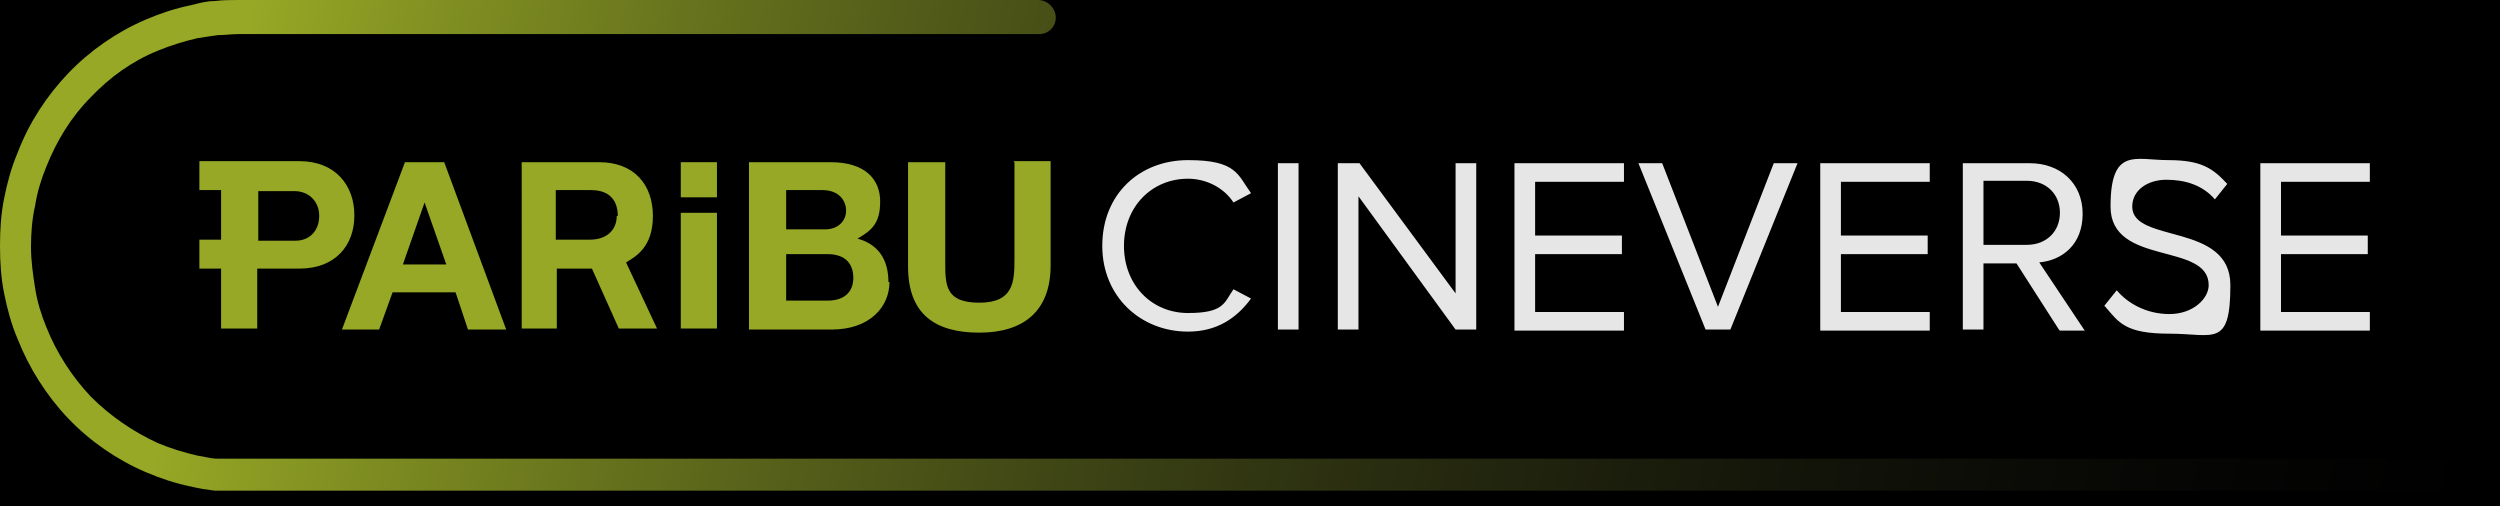 <?xml version="1.0" encoding="UTF-8"?>
<svg id="Layer_1" xmlns="http://www.w3.org/2000/svg" xmlns:xlink="http://www.w3.org/1999/xlink" version="1.1" viewBox="0 0 242 49">
  <!-- Generator: Adobe Illustrator 29.5.0, SVG Export Plug-In . SVG Version: 2.1.0 Build 137)  -->
  <defs>
    <style>
      .st0 {
        fill: #e6e6e6;
      }

      .st0, .st1, .st2 {
        fill-rule: evenodd;
      }

      .st1, .st3 {
        fill: #96a825;
      }

      .st2 {
        fill: url(#linear-gradient);
      }
    </style>
    <linearGradient id="linear-gradient" x1="236.7" y1="-12.1" x2="21.2" y2="34.7" gradientTransform="translate(0 49.9) scale(1 -1)" gradientUnits="userSpaceOnUse">
      <stop offset="0" stop-color="#1e1e1e" stop-opacity="0"/>
      <stop offset="1" stop-color="#96a825"/>
    </linearGradient>
  </defs>
  <rect width="242" height="49"/>
  <path class="st2" d="M100.5,0h0s0,0,0,0h0s0,0,0,0H23.1c-.8,0-1.5,0-2.3.1-.8,0-1.5.2-2.3.4-1.5.3-3,.8-4.4,1.4-2.8,1.2-5.4,3-7.5,5.2-2.1,2.2-3.8,4.8-4.9,7.7-.6,1.4-1,2.9-1.3,4.4-.3,1.5-.4,3-.4,4.6s.1,3.1.4,4.6c.3,1.5.7,3,1.3,4.4,1.1,2.8,2.8,5.5,4.9,7.7,2.1,2.2,4.7,4,7.5,5.2,1.4.6,2.9,1.1,4.4,1.4.8.2,1.5.3,2.3.4,0,0,.2,0,.3,0,0,0,.2,0,.3,0,0,0,.1,0,.2,0,.1,0,.3,0,.4,0h.6s.6,0,.6,0c0,0,0,0,.1,0h216.6s0,0,0,0v-3.1s0,0,0,0H23s-.5,0-.5,0c-.2,0-.3,0-.5,0-.2,0-.3,0-.5,0,0,0-.2,0-.2,0,0,0-.2,0-.2,0-.7,0-1.3-.2-2-.3-1.3-.3-2.6-.7-3.8-1.2-2.4-1.1-4.6-2.6-6.5-4.5-1.8-1.9-3.3-4.2-4.3-6.7-.5-1.2-.9-2.5-1.1-3.8-.2-1.3-.4-2.6-.4-4,0-1.3.1-2.7.4-4,.2-1.3.6-2.6,1.1-3.8,1-2.5,2.4-4.8,4.3-6.7,1.8-1.9,4-3.5,6.5-4.5,1.2-.5,2.5-.9,3.8-1.2.6-.1,1.3-.2,2-.3.7,0,1.3-.1,2-.1h77.5s0,0,0,0h0c.9,0,1.6-.7,1.6-1.6S101.4,0,100.5,0Z"/>
  <path class="st1" d="M34.3,20.9c0,2.8-1.8,5.1-5.3,5.1h-4.1v5.8h-3.5v-5.8h-2.1v-2.8h2.1v-4.8h-2.1v-2.8h9.7c3.5,0,5.3,2.4,5.3,5.2ZM30.9,20.9c0-1.4-1-2.4-2.4-2.4h-3.5v4.8h3.6c1.4,0,2.3-1,2.3-2.4Z"/>
  <path class="st1" d="M43,15.7l6,16.2h-3.7l-1.2-3.6h-6.1l-1.3,3.6h-3.6l6.1-16.2h3.7ZM43.2,25.6l-2.1-6-2.1,6h4.2Z"/>
  <path class="st1" d="M60.6,25.4l3,6.4h-3.7l-2.6-5.8h-3.4v5.8h-3.4V15.7h7.5c3.4,0,5.2,2.2,5.2,5.2s-1.6,3.9-2.6,4.5ZM59.8,20.9c0-1.4-.7-2.5-2.6-2.5h-3.4v4.8h3.3c1.7,0,2.6-1,2.6-2.3Z"/>
  <path class="st3" d="M65.9,31.8h3.5v-11.2h-3.5v11.2Z"/>
  <path class="st3" d="M65.9,19.1h3.5v-3.4h-3.5v3.4Z"/>
  <path class="st1" d="M86.1,27.3c0,2.4-1.9,4.6-5.6,4.6h-8V15.7h7.9c3.4,0,4.8,1.7,4.8,3.8s-.8,2.8-2.2,3.6c1.9.5,3,1.9,3,4.2ZM76.1,22.2h3.8c1.2,0,2-.8,2-1.8s-.7-2-2.3-2h-3.5v3.8ZM82.6,26.9c0-1.3-.7-2.3-2.5-2.3h-4v4.5h4c1.7,0,2.5-.9,2.5-2.2Z"/>
  <path class="st3" d="M98.2,15.7v9.4c0,2.2-.1,4.2-3.4,4.2s-3.3-1.7-3.3-4v-9.6h-3.6v10.1c0,4.6,2.6,6.4,6.9,6.4s6.9-2.1,6.9-6.5v-10.1h-3.6Z"/>
  <path class="st0" d="M218.8,31.9V15.8h10.6v1.8h-8.6v5.2h8.4v1.8h-8.4v5.6h8.6v1.8h-10.6ZM203.7,29.6l1.2-1.5c1,1.2,2.8,2.3,5.1,2.3s3.8-1.5,3.8-2.8c0-4.2-9.5-1.8-9.5-7.6s2.4-4.5,5.6-4.5,4.3.8,5.7,2.3l-1.2,1.5c-1.2-1.4-2.9-1.9-4.7-1.9s-3.3,1-3.3,2.6c0,3.6,9.5,1.5,9.5,7.6s-1.6,4.7-5.9,4.7-4.9-1.1-6.2-2.6ZM199.3,31.9l-4.1-6.4h-3.2v6.4h-2V15.8h6.5c2.9,0,5.1,1.9,5.1,4.9s-2,4.5-4.2,4.7l4.4,6.6h-2.4ZM199.4,20.6c0-1.8-1.3-3.1-3.2-3.1h-4.2v6.2h4.2c1.9,0,3.2-1.3,3.2-3.1ZM176.2,31.9V15.8h10.6v1.8h-8.6v5.2h8.4v1.8h-8.4v5.6h8.6v1.8h-10.6ZM165.1,31.9l-6.5-16.1h2.3l5.4,13.9,5.4-13.9h2.3l-6.5,16.1h-2.5ZM146.6,31.9V15.8h10.6v1.8h-8.6v5.2h8.4v1.8h-8.4v5.6h8.6v1.8h-10.6ZM140.9,31.9l-9.4-12.9v12.9h-2V15.8h2.1l9.3,12.6v-12.6h2v16.1h-1.9ZM125.7,31.9h-2V15.8h2v16.1ZM106.7,23.8c0-5,3.6-8.3,8.3-8.3s4.8,1.4,6.1,3.2l-1.7.9c-.9-1.4-2.6-2.3-4.4-2.3-3.5,0-6.2,2.7-6.2,6.5s2.7,6.5,6.2,6.5,3.5-1,4.4-2.3l1.7.9c-1.4,1.9-3.3,3.2-6.1,3.2-4.6,0-8.3-3.4-8.3-8.3Z"/>
</svg>